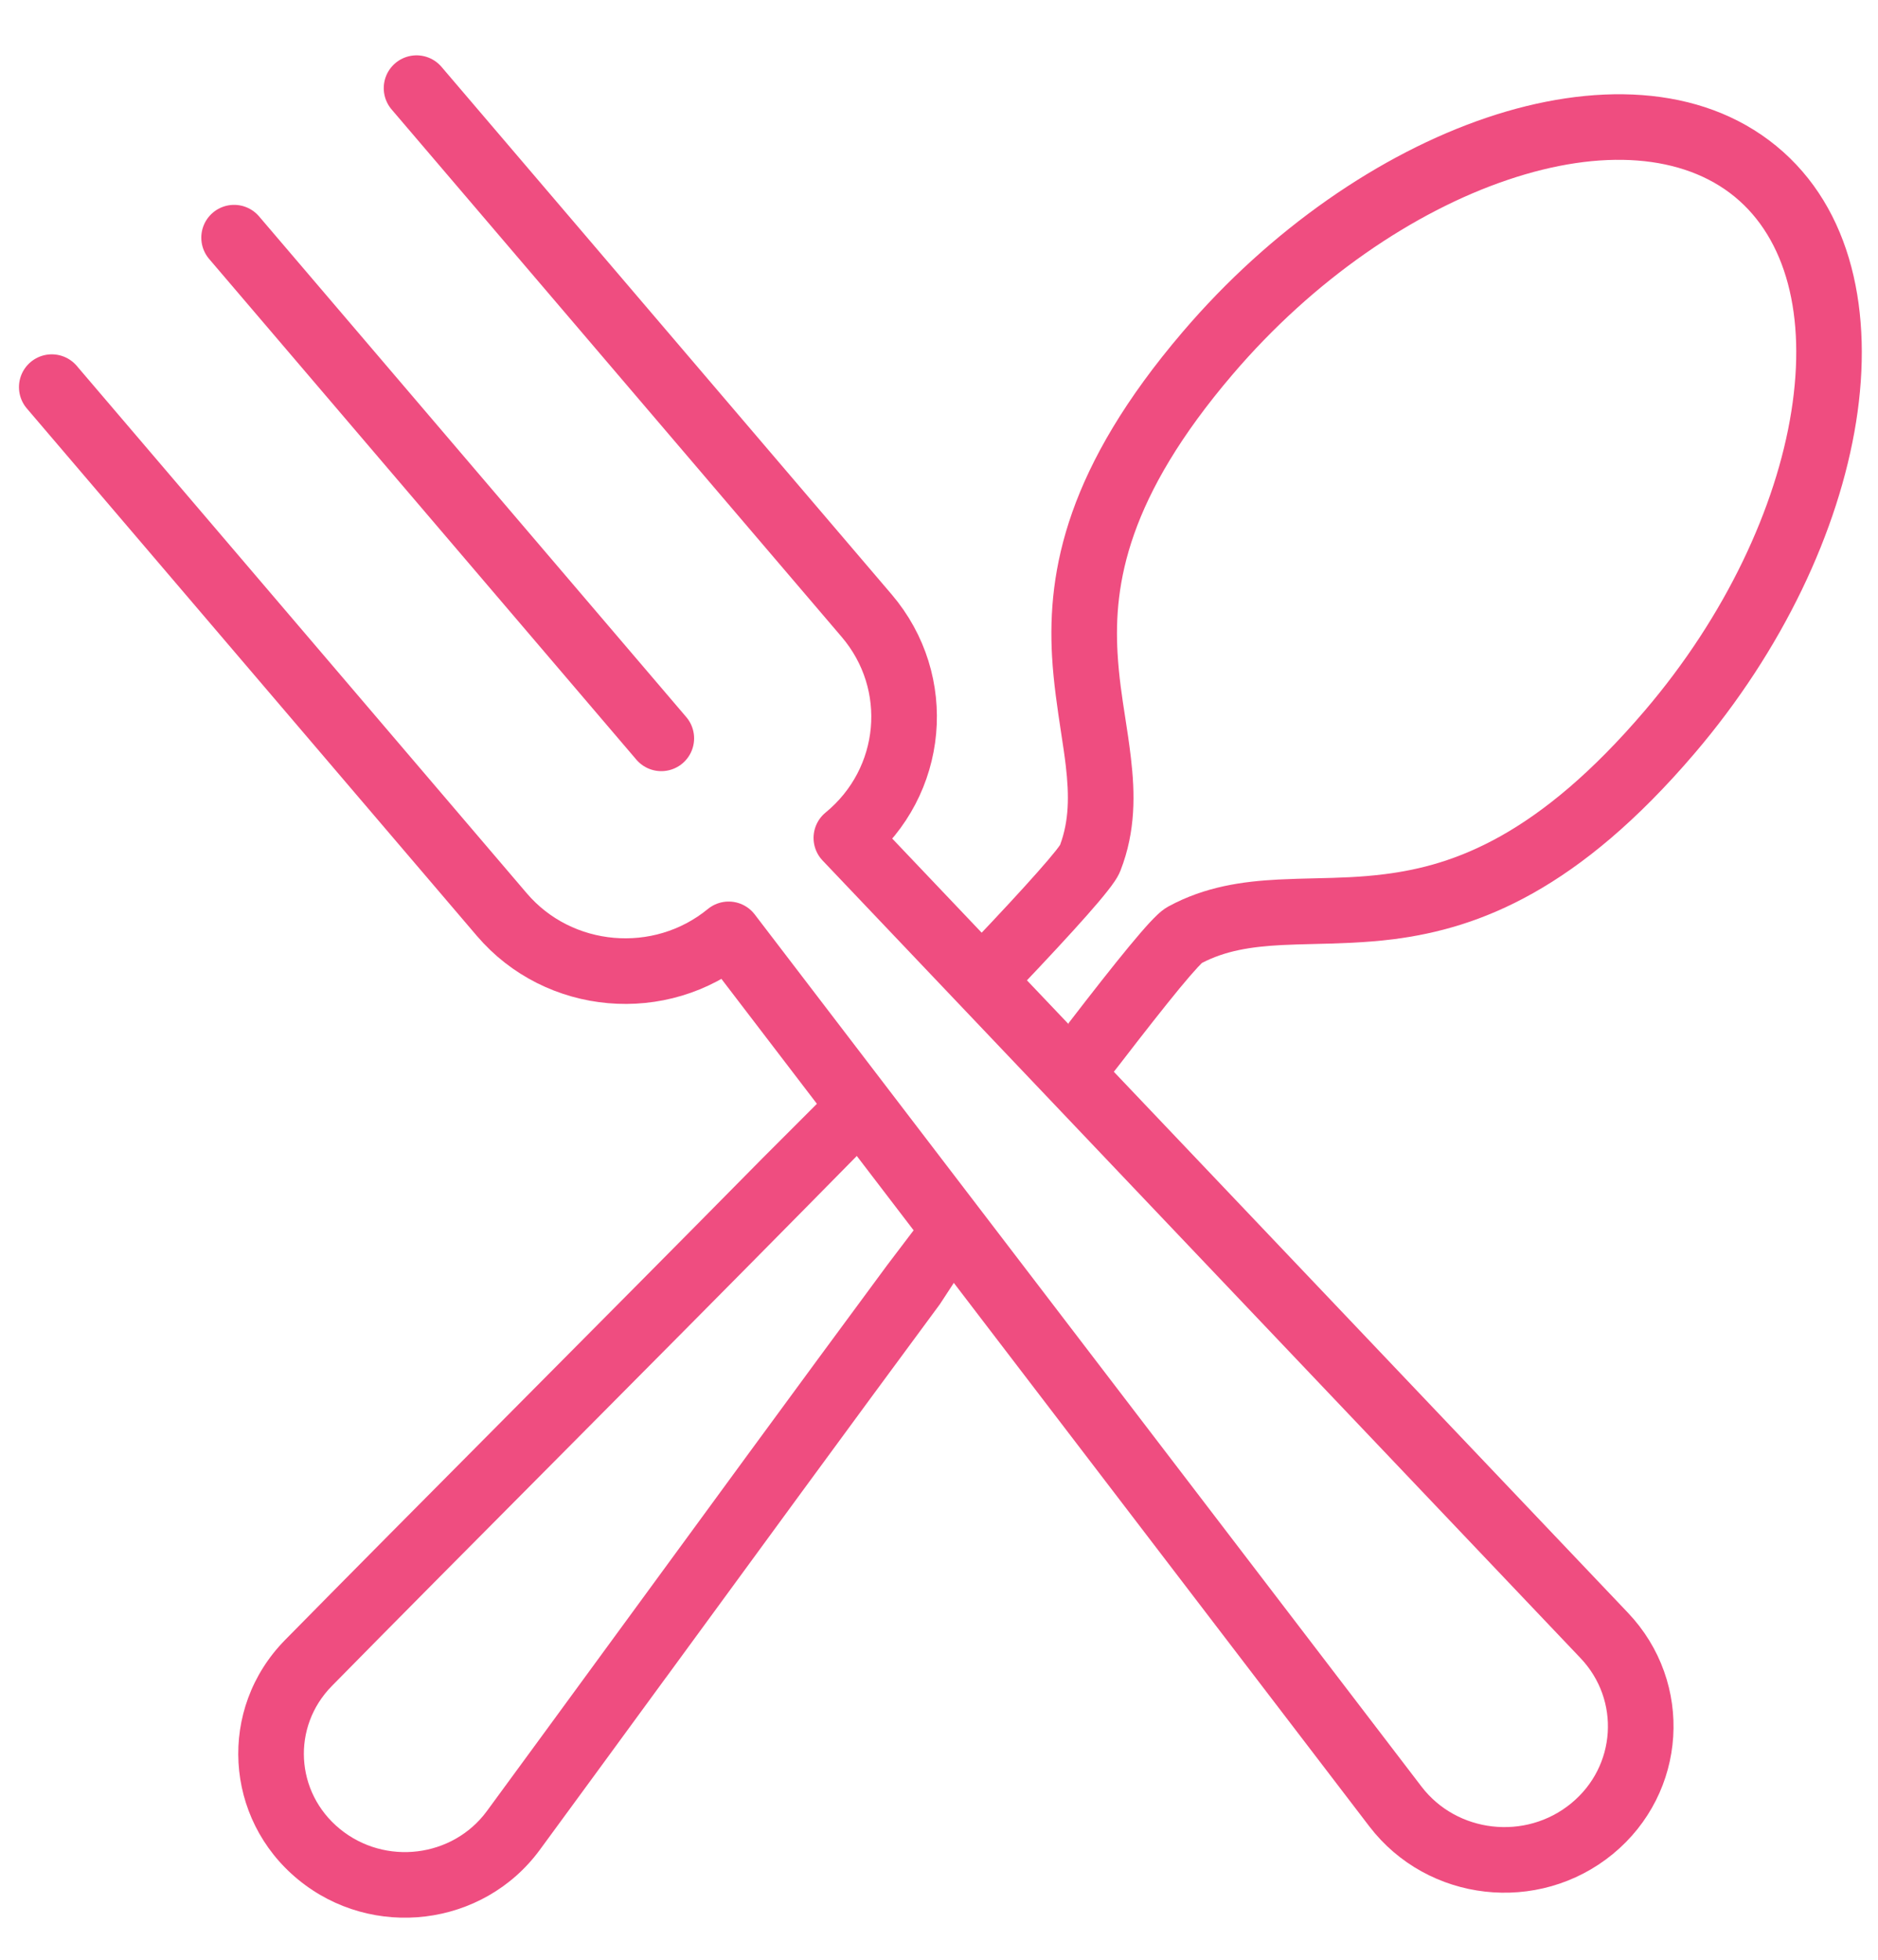 <svg width="46" height="48" viewBox="0 0 46 48" fill="none" xmlns="http://www.w3.org/2000/svg">
<g id="icon--mealtime" clip-path="url(#clip0_682_475)">
<g id="Website">
<g id="2.0--Dosing">
<g id="Package-and-copy">
<g id="Taken-with-food">
<g id="Icons/Mealtime">
<g id="Group-11">
<path id="Stroke-3 (Stroke)" d="M19.802 29.515C17.825 31.52 15.686 33.673 13.667 35.705C11.592 37.792 9.644 39.753 8.128 41.295C7.143 42.296 7.23 43.899 8.324 44.795C9.432 45.703 11.089 45.496 11.925 44.359C12.807 43.158 13.861 41.716 15.005 40.152C17.119 37.261 19.537 33.954 21.73 30.988L23.022 29.285L23.646 30.988L23.022 31.943C20.831 34.907 18.419 38.206 16.308 41.094L16.304 41.098C15.16 42.662 14.105 44.106 13.22 45.311C11.832 47.198 9.117 47.523 7.306 46.038C5.486 44.547 5.33 41.848 6.982 40.168C8.493 38.632 10.45 36.662 12.531 34.568L12.532 34.567L12.533 34.566C14.556 32.53 16.696 30.377 18.658 28.387L20.604 26.441L21.478 27.814L19.802 29.515Z" fill="#EF4D80"/>
<path id="Stroke-3 (Stroke)_2" d="M36.925 4.407C34.63 5.183 32.175 6.846 30.191 9.172C27.614 12.19 27.279 14.301 27.373 15.989C27.406 16.57 27.482 17.062 27.561 17.572L27.561 17.572C27.61 17.888 27.66 18.21 27.701 18.565C27.802 19.429 27.822 20.353 27.448 21.316C27.403 21.434 27.336 21.537 27.294 21.598C27.244 21.672 27.185 21.751 27.12 21.832C26.992 21.995 26.822 22.195 26.619 22.424C26.213 22.883 25.652 23.488 24.977 24.198L23.811 23.092C24.482 22.386 25.028 21.797 25.415 21.359C25.61 21.139 25.758 20.965 25.86 20.836C25.911 20.771 25.945 20.725 25.965 20.695L25.966 20.694C26.185 20.102 26.192 19.496 26.105 18.752C26.078 18.515 26.036 18.242 25.991 17.947L25.991 17.947C25.904 17.375 25.805 16.72 25.769 16.079C25.649 13.946 26.145 11.436 28.969 8.129C31.119 5.609 33.81 3.764 36.41 2.884C38.986 2.013 41.64 2.045 43.508 3.575C45.381 5.111 45.886 7.682 45.464 10.332C45.039 13.004 43.66 15.93 41.51 18.449C38.665 21.783 36.261 22.734 34.125 23.005C33.442 23.091 32.754 23.108 32.151 23.122L32.151 23.122C31.88 23.129 31.625 23.135 31.396 23.147C30.633 23.187 30.014 23.287 29.439 23.586C29.416 23.608 29.381 23.644 29.334 23.695C29.226 23.811 29.08 23.981 28.895 24.204C28.529 24.649 28.036 25.275 27.445 26.043L26.936 26.693L26.171 25.796V25.063C26.765 24.291 27.271 23.647 27.656 23.181C27.848 22.949 28.016 22.753 28.153 22.604C28.222 22.53 28.289 22.461 28.353 22.401C28.402 22.355 28.499 22.267 28.62 22.201L28.62 22.201C29.523 21.711 30.441 21.588 31.312 21.542C31.631 21.526 31.931 21.519 32.226 21.512H32.226C32.782 21.499 33.318 21.487 33.923 21.41C35.624 21.195 37.676 20.467 40.287 17.406C42.272 15.08 43.505 12.421 43.877 10.08C44.253 7.716 43.74 5.844 42.489 4.818C41.23 3.787 39.243 3.622 36.925 4.407Z" fill="#EF4D80"/>
<g id="Group-8">
<path id="Stroke-7" d="M1.268 9.482L12.291 22.4C13.687 24.037 16.177 24.255 17.848 22.885L34.178 44.244C35.325 45.745 37.523 45.995 38.992 44.792C40.46 43.589 40.597 41.425 39.292 40.054L20.731 20.523C22.402 19.152 22.624 16.715 21.227 15.078L10.203 2.159" stroke="#EF4D80" stroke-width="1.607" stroke-linecap="round" stroke-linejoin="round"/>
</g>
<path id="Stroke-9" d="M5.734 5.821L16.198 18.084" stroke="#EF4D80" stroke-width="1.607" stroke-linecap="round" stroke-linejoin="round"/>
</g>
</g>
</g>
</g>
</g>
</g>
</g>
<defs>
<clipPath id="clip0_682_475">
<rect width="45.486" height="46.361" fill="white" transform="translate(0.392 0.749)"/>
</clipPath>
</defs>
</svg>
